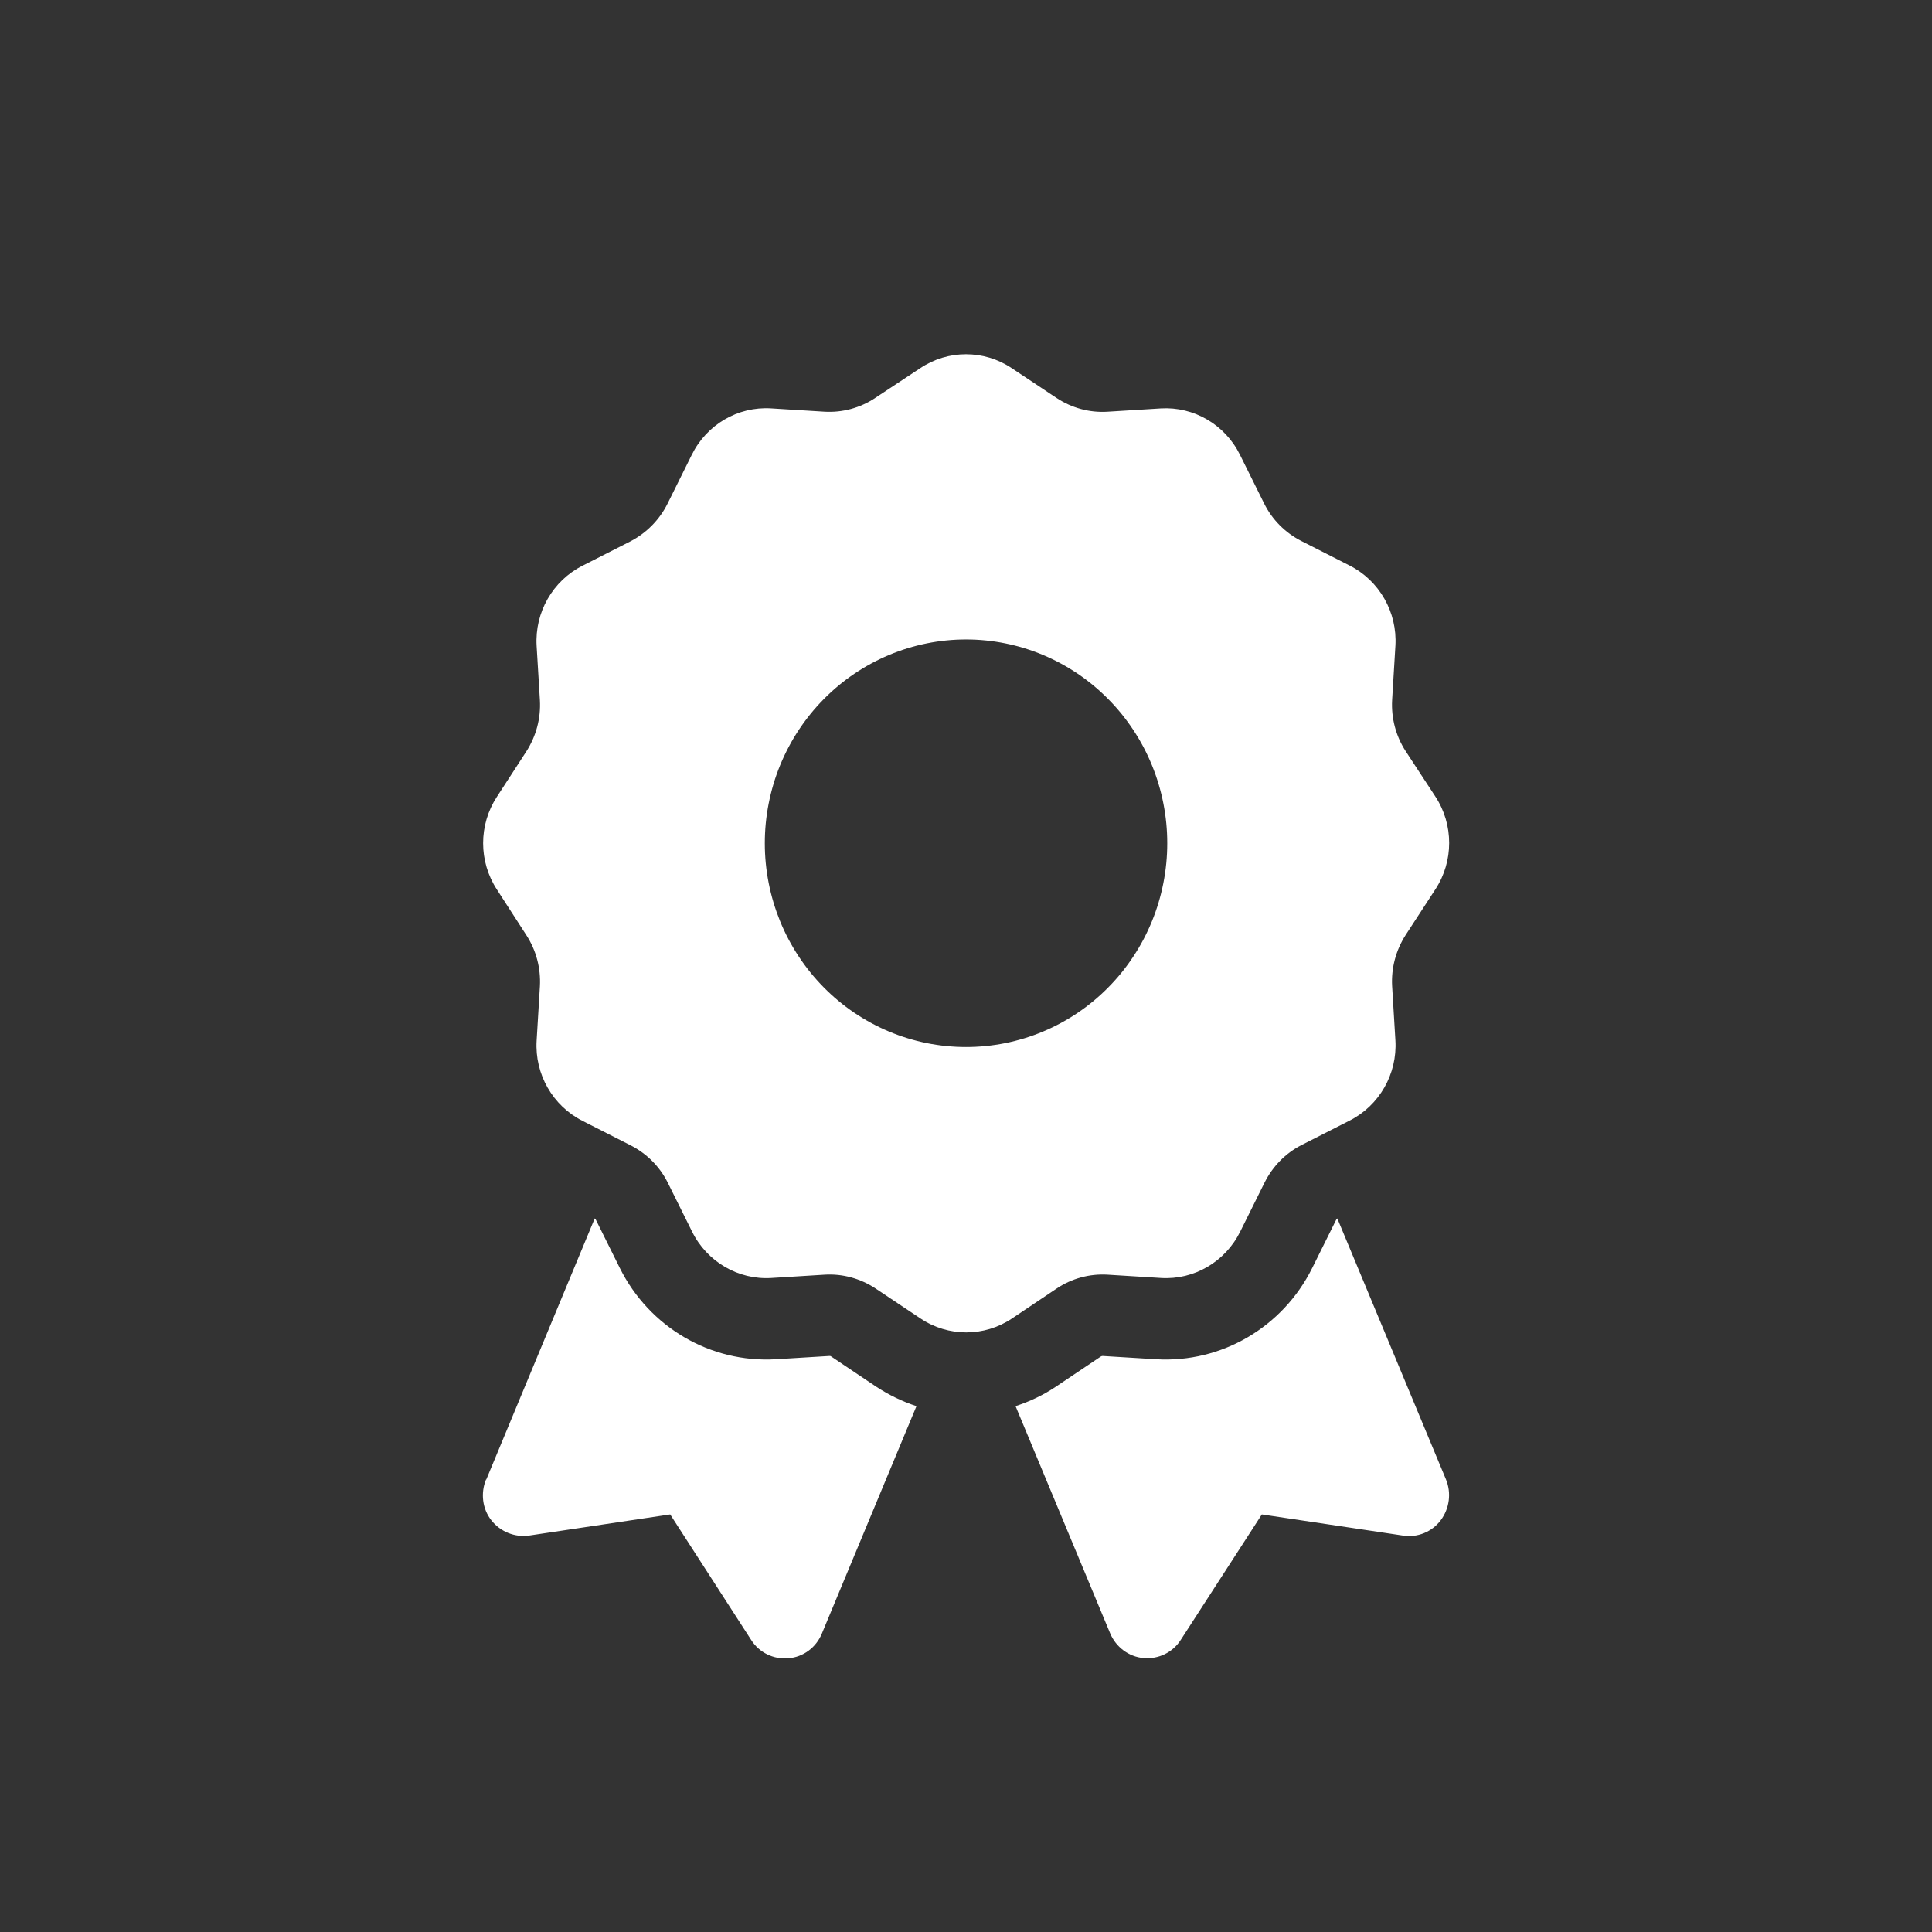 <?xml version="1.0" encoding="UTF-8"?> <svg xmlns="http://www.w3.org/2000/svg" xmlns:xlink="http://www.w3.org/1999/xlink" version="1.1" id="Ebene_1" x="0px" y="0px" width="60px" height="60px" viewBox="0 0 60 60" xml:space="preserve"><rect x="0" y="0" width="60" height="60" fill="#333333" stroke="none"/> <path fill="#FFFFFF" d="M34.477,50.725l-2.938-7.056c0.438-0.143,0.859-0.34,1.258-0.608l1.391-0.934 c0.016-0.008,0.031-0.016,0.055-0.016l1.664,0.102c2.031,0.119,3.93-0.996,4.844-2.831l0.75-1.511 c0.008-0.016,0.016-0.023,0.031-0.031l3.375,8.107c0.172,0.419,0.109,0.901-0.164,1.266c-0.273,0.363-0.727,0.546-1.172,0.475 l-4.383-0.656l-2.516,3.892c-0.25,0.396-0.695,0.608-1.156,0.569S34.656,51.152,34.477,50.725L34.477,50.725z M15.102,45.947 l3.367-8.107c0.016,0.008,0.023,0.016,0.031,0.031l0.75,1.511c0.914,1.835,2.812,2.95,4.844,2.831l1.664-0.102 c0.016,0,0.039,0,0.055,0.016l1.391,0.934c0.398,0.26,0.82,0.466,1.258,0.608l-2.938,7.063c-0.18,0.436-0.578,0.729-1.039,0.768 s-0.906-0.174-1.156-0.569l-2.516-3.899l-4.383,0.656c-0.445,0.062-0.891-0.119-1.172-0.475s-0.336-0.847-0.164-1.266H15.102z M36.25,26.188c0-0.416-0.04-0.827-0.12-1.234c-0.08-0.408-0.198-0.803-0.355-1.188c-0.157-0.384-0.35-0.749-0.578-1.094 c-0.228-0.346-0.486-0.665-0.777-0.959c-0.29-0.294-0.605-0.556-0.946-0.787c-0.342-0.231-0.702-0.426-1.081-0.585 c-0.379-0.159-0.77-0.279-1.172-0.36c-0.403-0.081-0.81-0.122-1.22-0.122s-0.816,0.041-1.219,0.122 c-0.402,0.081-0.793,0.201-1.172,0.36c-0.379,0.159-0.739,0.354-1.081,0.585s-0.657,0.493-0.947,0.787s-0.549,0.613-0.777,0.959 c-0.228,0.345-0.42,0.71-0.578,1.094c-0.157,0.384-0.275,0.78-0.355,1.188c-0.08,0.407-0.12,0.819-0.12,1.234s0.04,0.827,0.12,1.234 c0.08,0.408,0.199,0.803,0.355,1.188c0.157,0.384,0.35,0.749,0.578,1.094c0.228,0.346,0.487,0.665,0.777,0.959 s0.606,0.557,0.947,0.787s0.701,0.426,1.081,0.585c0.379,0.159,0.77,0.278,1.172,0.36c0.403,0.08,0.809,0.121,1.219,0.121 s0.816-0.041,1.22-0.121c0.402-0.082,0.793-0.201,1.172-0.36s0.739-0.354,1.081-0.585c0.341-0.23,0.656-0.493,0.946-0.787 c0.291-0.294,0.55-0.613,0.777-0.959c0.229-0.345,0.421-0.71,0.578-1.094c0.157-0.384,0.275-0.78,0.355-1.188 C36.21,27.015,36.25,26.603,36.25,26.188z M28.578,11.435c0.859-0.578,1.984-0.578,2.844,0l1.391,0.925 c0.469,0.309,1.016,0.459,1.57,0.427l1.664-0.103c1.031-0.063,2,0.506,2.461,1.439l0.75,1.511c0.25,0.506,0.656,0.91,1.148,1.163 l1.508,0.767c0.922,0.467,1.484,1.448,1.422,2.492l-0.102,1.685c-0.031,0.562,0.117,1.123,0.422,1.59l0.922,1.408 c0.57,0.87,0.57,2.009,0,2.879l-0.922,1.416c-0.305,0.475-0.453,1.028-0.422,1.59l0.102,1.686c0.062,1.043-0.5,2.024-1.422,2.491 l-1.492,0.759c-0.5,0.254-0.898,0.665-1.148,1.163l-0.758,1.526c-0.461,0.934-1.43,1.504-2.461,1.44l-1.664-0.103 c-0.555-0.032-1.109,0.118-1.57,0.427l-1.391,0.933c-0.859,0.578-1.984,0.578-2.844,0l-1.398-0.933 c-0.469-0.309-1.016-0.459-1.57-0.427l-1.664,0.103c-1.031,0.063-2-0.507-2.461-1.44l-0.75-1.51c-0.25-0.507-0.656-0.91-1.148-1.164 l-1.508-0.767c-0.922-0.467-1.484-1.447-1.422-2.491l0.102-1.686c0.031-0.562-0.117-1.123-0.422-1.59l-0.914-1.416 c-0.57-0.87-0.57-2.009,0-2.879l0.914-1.408c0.305-0.475,0.453-1.028,0.422-1.59l-0.102-1.685c-0.062-1.044,0.5-2.025,1.422-2.492 l1.492-0.759c0.5-0.261,0.906-0.672,1.156-1.179l0.75-1.511c0.461-0.934,1.43-1.503,2.461-1.439l1.664,0.103 c0.555,0.032,1.109-0.119,1.57-0.427L28.578,11.435z"></path> </svg> 